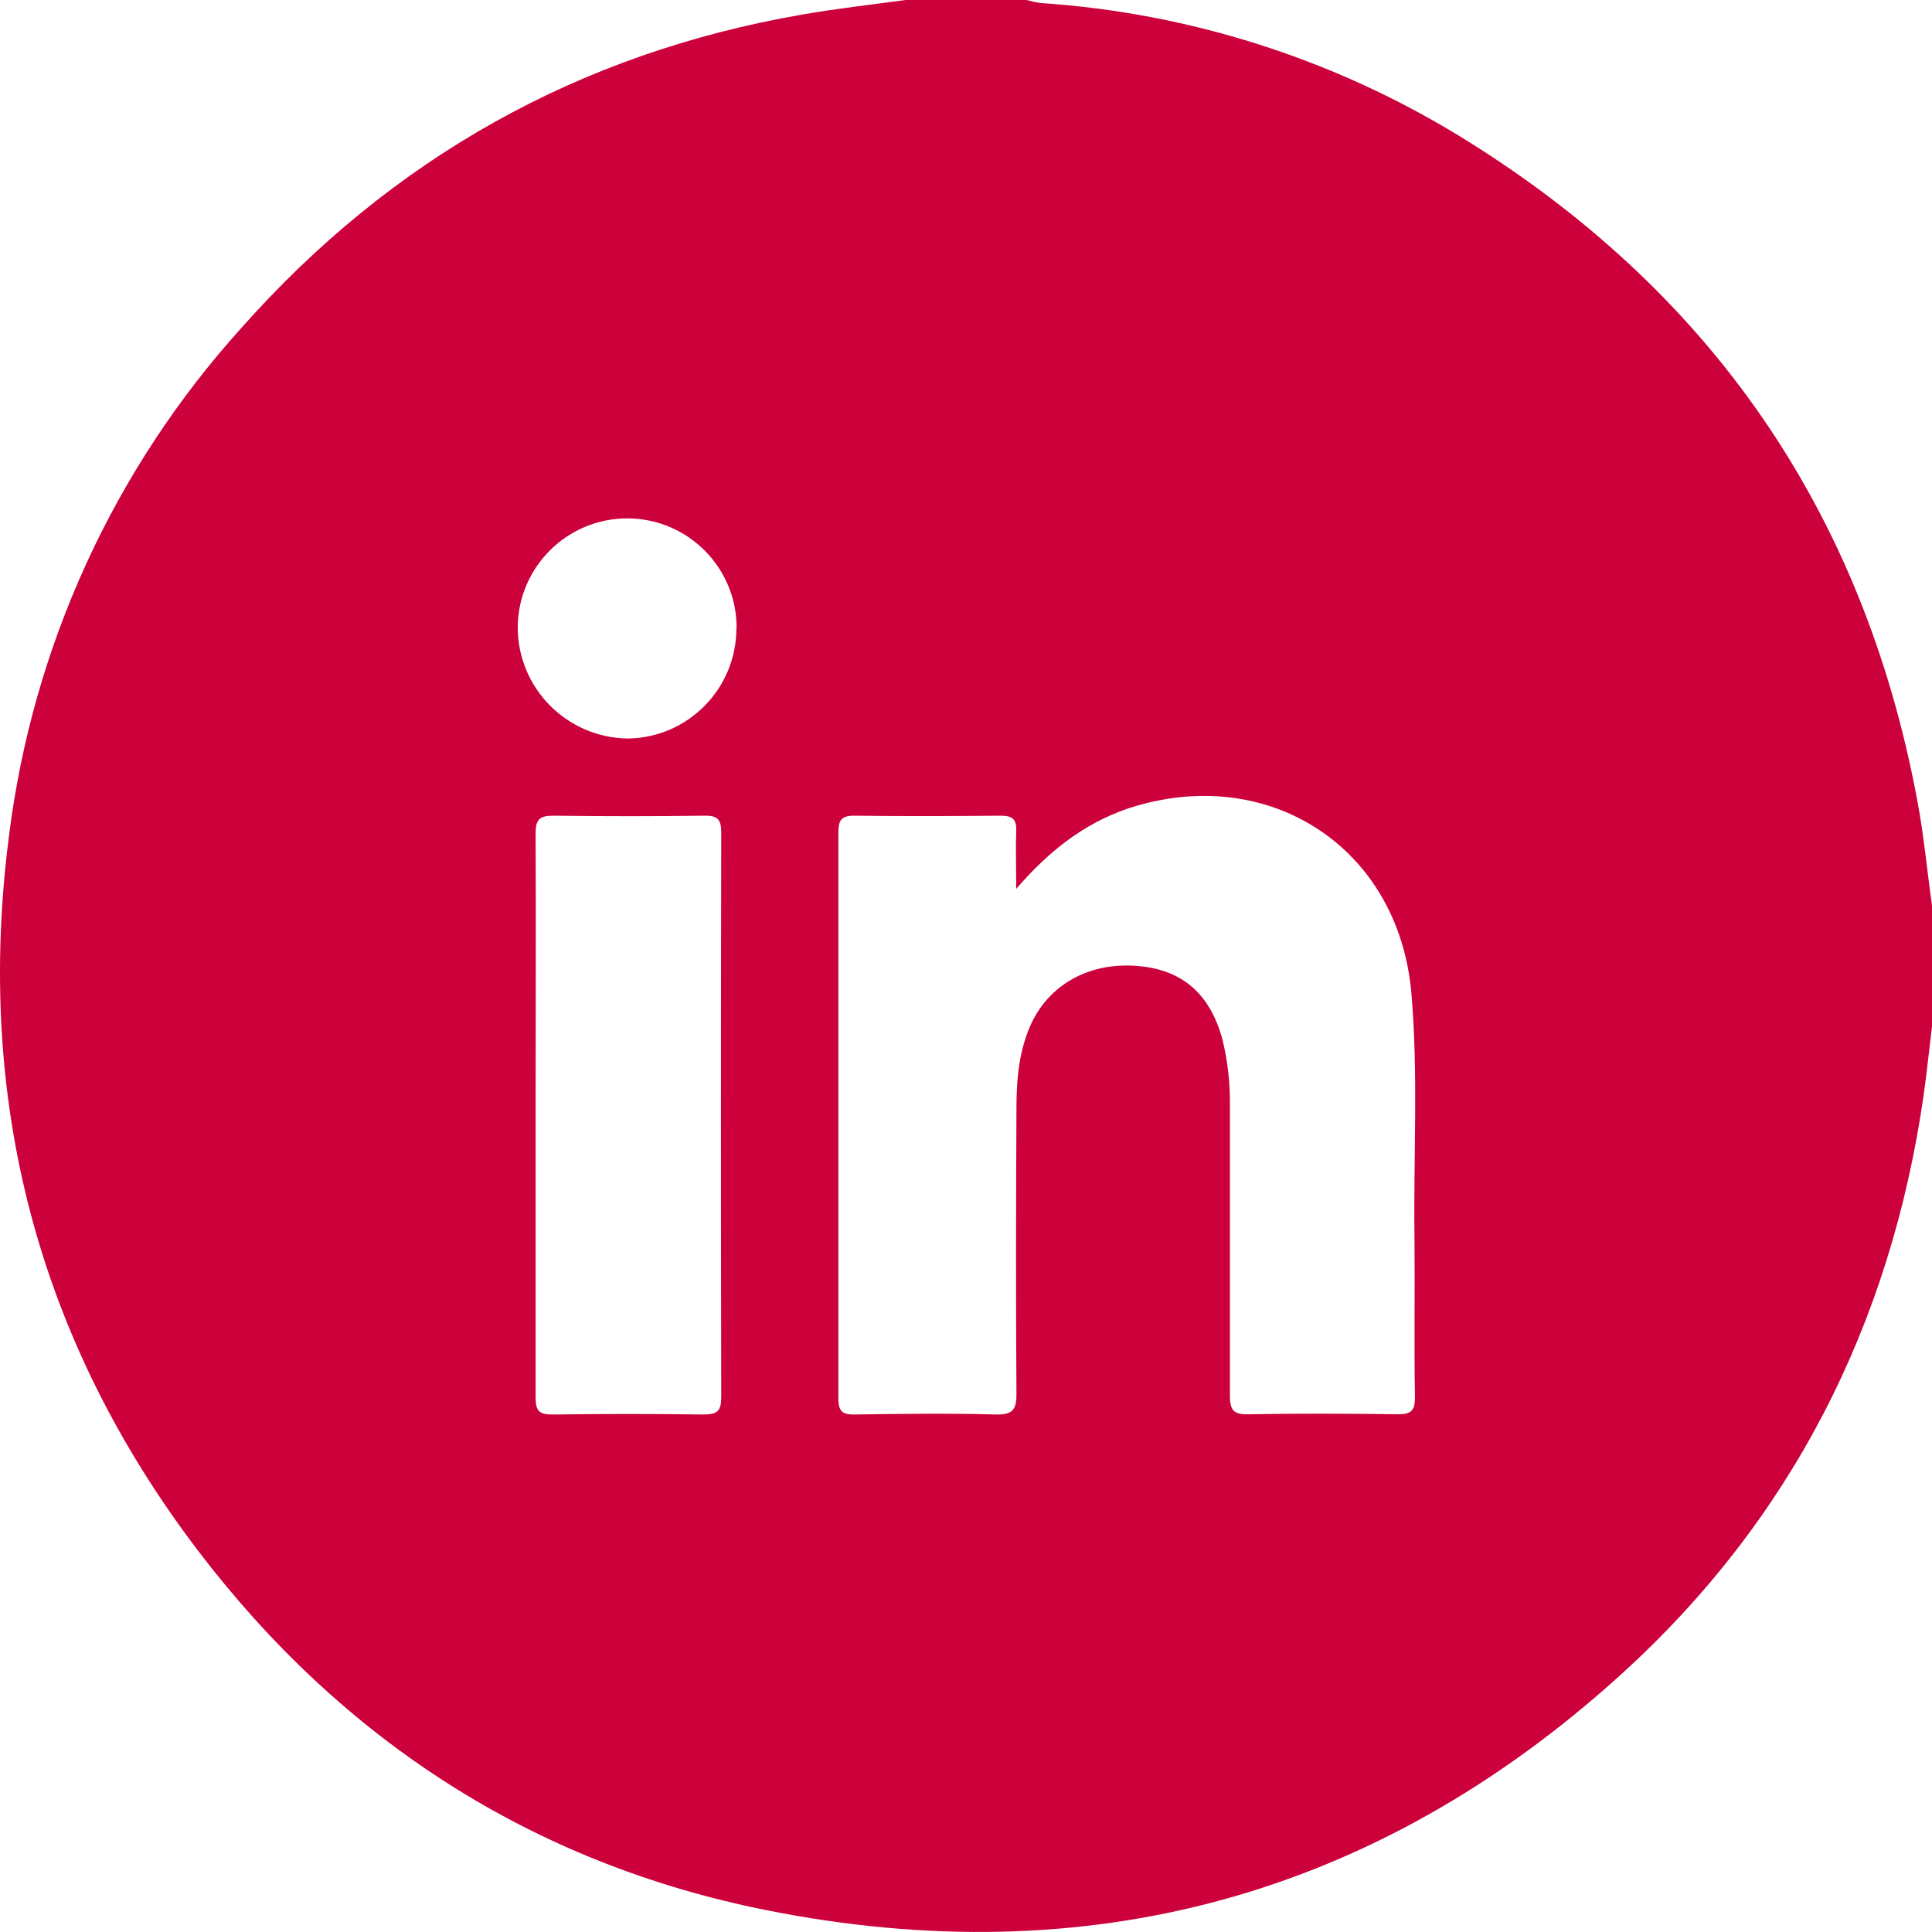 <?xml version="1.0" encoding="UTF-8"?>
<svg xmlns="http://www.w3.org/2000/svg" xmlns:xlink="http://www.w3.org/1999/xlink" width="35px" height="35px" viewBox="0 0 35 35" version="1.1">
<g id="surface1">
<path style=" stroke:none;fill-rule:nonzero;fill:rgb(80%,0%,22.745%);fill-opacity:1;" d="M 16.406 0 L 18.594 0 C 18.68 0.023 18.77 0.043 18.855 0.055 C 21.535 0.234 24.133 1.059 26.426 2.457 C 30.965 5.234 33.75 9.242 34.73 14.484 C 34.852 15.117 34.91 15.766 35 16.406 L 35 18.594 C 34.949 19.012 34.906 19.434 34.848 19.844 C 34.25 23.996 32.453 27.543 29.34 30.359 C 24.922 34.352 19.719 35.77 13.887 34.605 C 9.645 33.758 6.199 31.523 3.586 28.09 C 0.668 24.254 -0.453 19.902 0.164 15.133 C 0.594 11.707 2.062 8.496 4.379 5.934 C 7.098 2.871 10.477 0.969 14.52 0.266 C 15.145 0.156 15.777 0.086 16.406 0 Z M 18.41 16.102 C 18.41 15.75 18.398 15.398 18.41 15.047 C 18.418 14.836 18.332 14.777 18.129 14.777 C 17.238 14.785 16.352 14.789 15.469 14.777 C 15.23 14.777 15.188 14.875 15.188 15.082 C 15.188 18.5 15.188 21.918 15.188 25.336 C 15.188 25.559 15.254 25.629 15.48 25.625 C 16.336 25.613 17.188 25.602 18.043 25.625 C 18.355 25.633 18.418 25.527 18.414 25.238 C 18.402 23.52 18.406 21.801 18.414 20.082 C 18.414 19.543 18.461 19.008 18.695 18.516 C 19.047 17.797 19.789 17.414 20.656 17.504 C 21.438 17.582 21.93 18.023 22.148 18.84 C 22.242 19.227 22.285 19.621 22.281 20.02 C 22.281 21.777 22.281 23.531 22.281 25.285 C 22.281 25.555 22.355 25.629 22.621 25.621 C 23.52 25.605 24.422 25.609 25.32 25.621 C 25.559 25.621 25.633 25.562 25.633 25.32 C 25.617 24.352 25.633 23.383 25.625 22.414 C 25.605 20.945 25.695 19.473 25.57 18.008 C 25.348 15.348 22.969 13.809 20.43 14.648 C 19.609 14.93 18.977 15.445 18.41 16.102 Z M 9.703 20.16 C 9.703 21.879 9.703 23.602 9.703 25.32 C 9.703 25.559 9.77 25.629 10.012 25.625 C 10.922 25.613 11.832 25.613 12.746 25.625 C 13 25.625 13.066 25.559 13.066 25.305 C 13.059 21.898 13.059 18.492 13.066 15.082 C 13.066 14.844 13 14.773 12.762 14.777 C 11.852 14.789 10.938 14.789 10.027 14.777 C 9.773 14.777 9.703 14.844 9.703 15.102 C 9.711 16.793 9.703 18.48 9.703 20.16 Z M 13.344 11.383 C 13.352 10.289 12.465 9.395 11.371 9.391 C 10.277 9.387 9.387 10.27 9.379 11.363 C 9.379 12.465 10.266 13.363 11.371 13.379 C 12.461 13.367 13.34 12.477 13.34 11.387 Z M 13.344 11.383 "/>
</g>
</svg>
